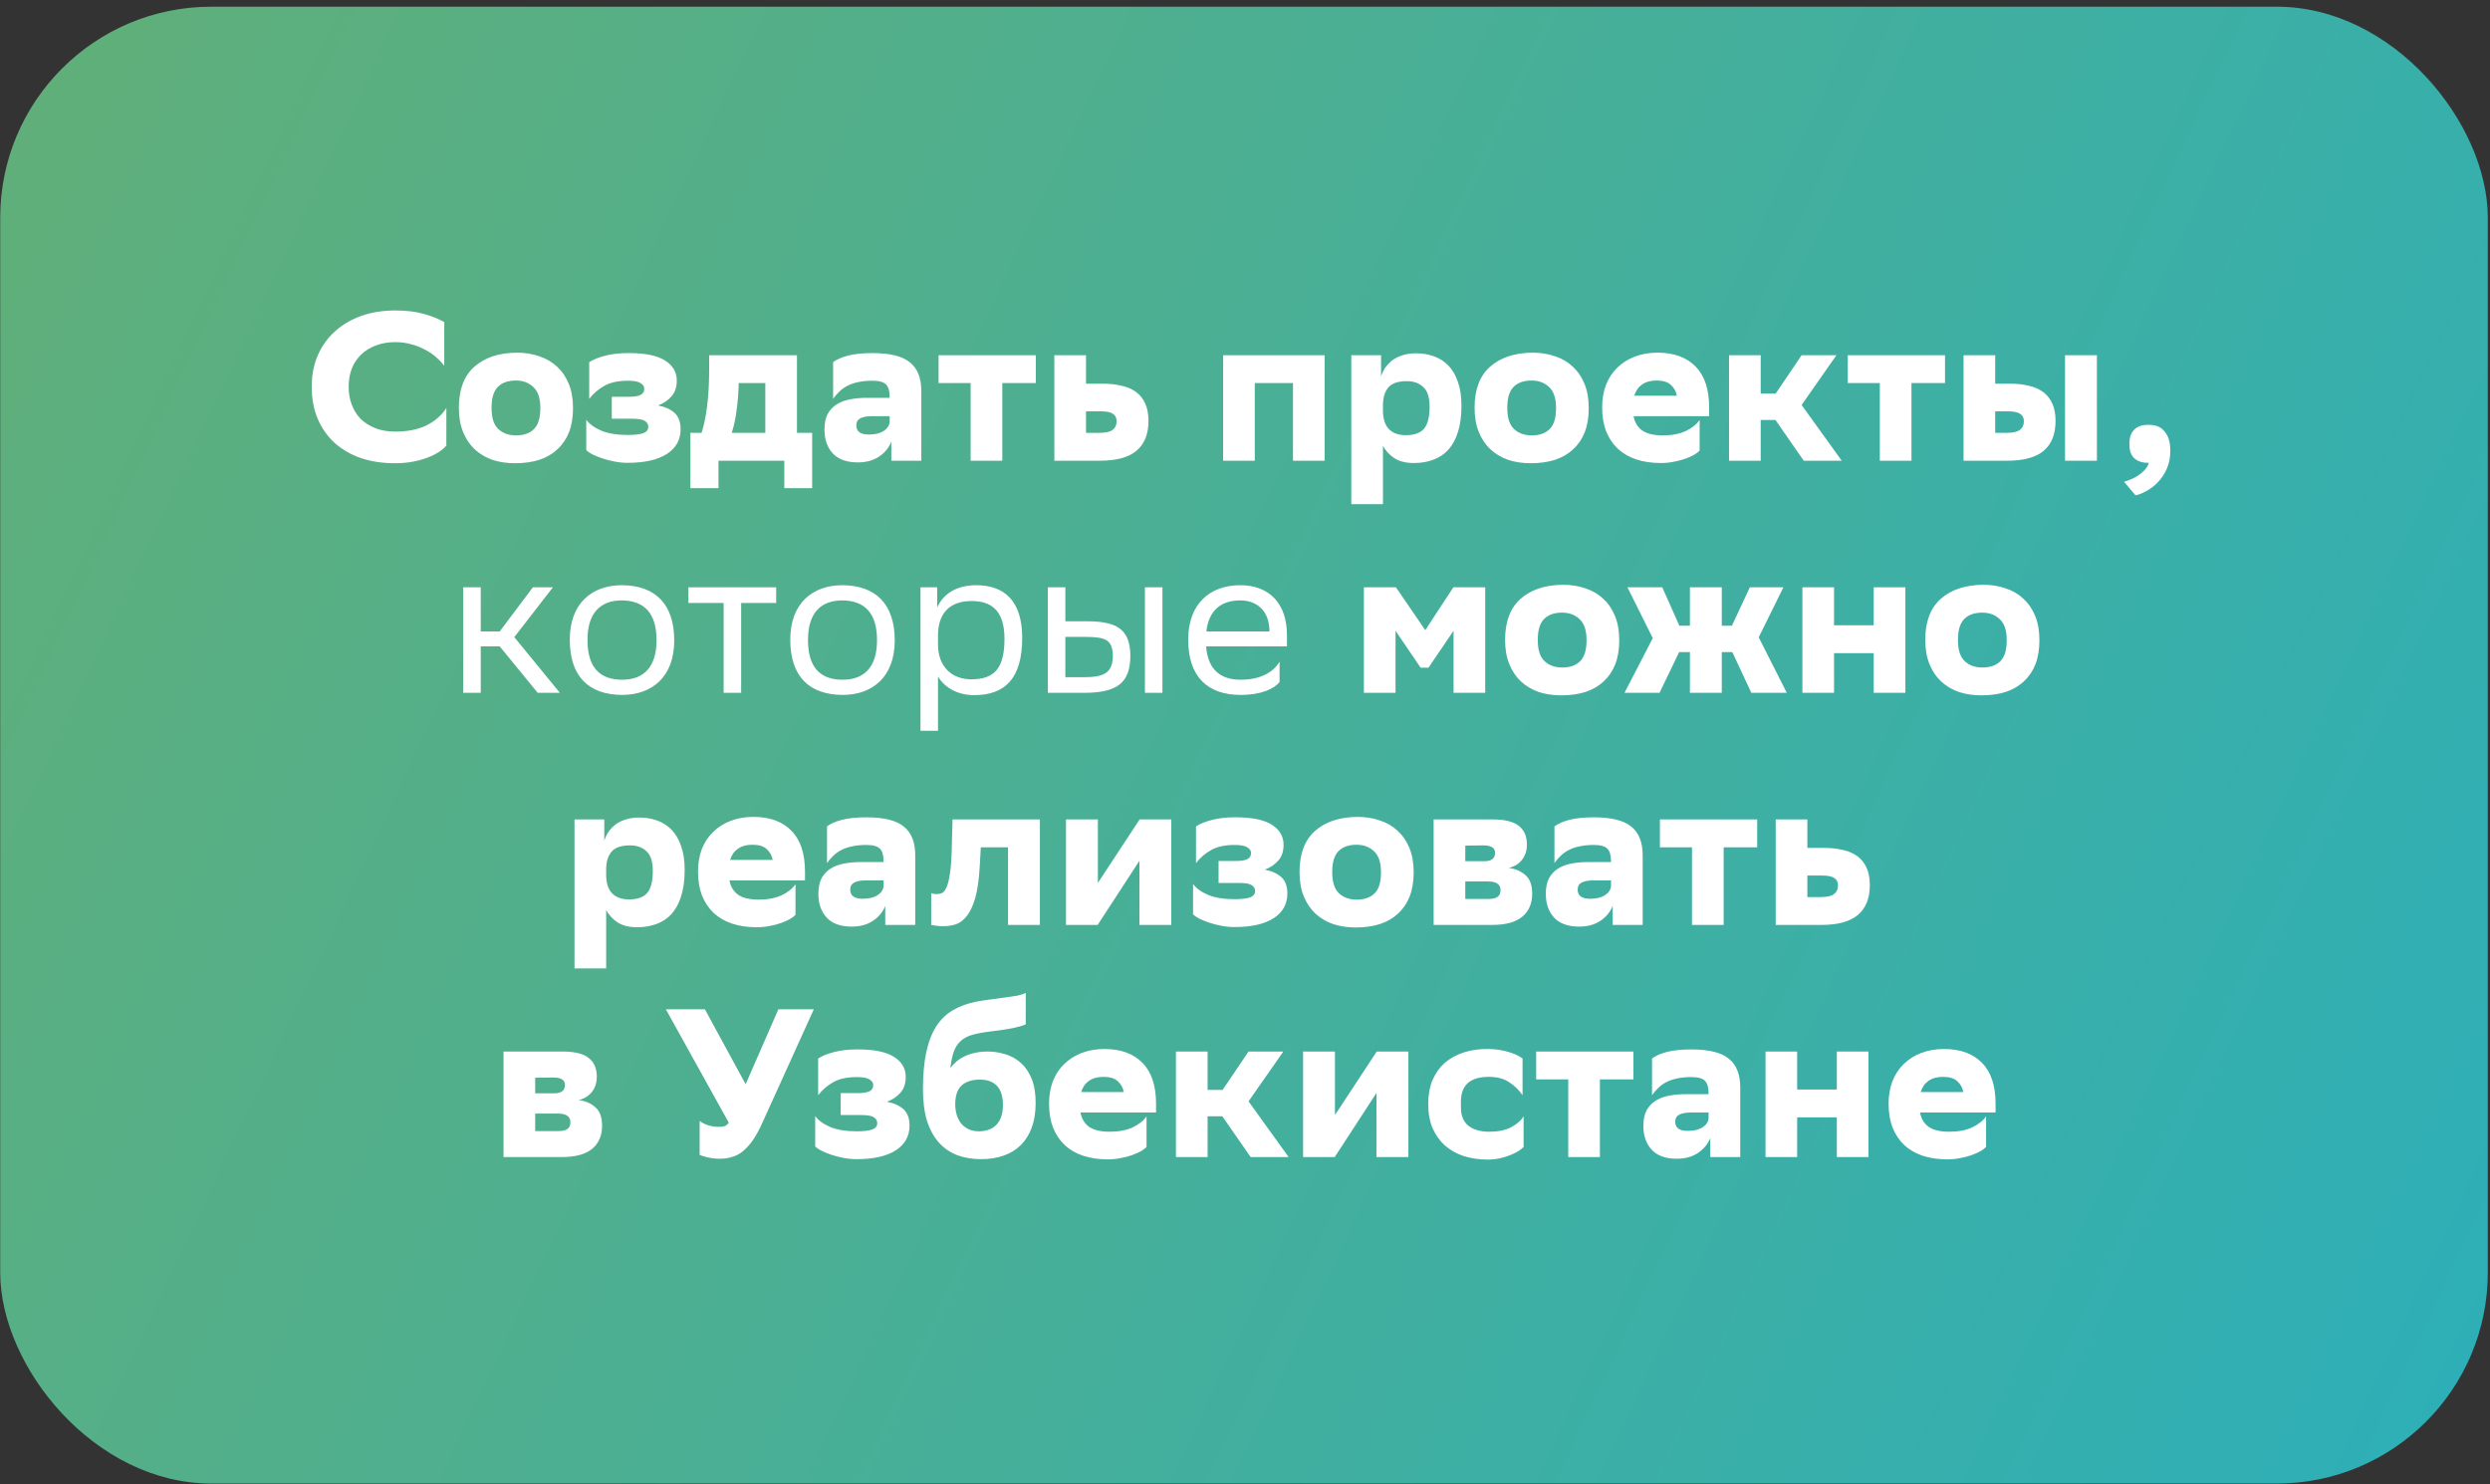 <?xml version="1.0" encoding="UTF-8"?> <svg xmlns="http://www.w3.org/2000/svg" width="354" height="211" viewBox="0 0 354 211" fill="none"><rect x="0" y="0" width="354" height="211" fill="#333333" stroke="none"/><rect data-figma-bg-blur-radius="19.6" x="0.031" y="0.953" width="353.656" height="209.969" rx="30" fill="url(#paint0_linear_678_4831)"></rect><path d="M63.459 63.34C63.199 63.66 62.839 63.97 62.379 64.27C61.919 64.57 61.369 64.84 60.729 65.08C60.109 65.32 59.409 65.51 58.629 65.65C57.869 65.79 57.039 65.86 56.139 65.86C54.399 65.86 52.799 65.62 51.339 65.14C49.899 64.64 48.659 63.93 47.619 63.01C46.579 62.07 45.769 60.93 45.189 59.59C44.609 58.25 44.319 56.71 44.319 54.97C44.319 53.35 44.599 51.88 45.159 50.56C45.739 49.22 46.549 48.08 47.589 47.14C48.649 46.18 49.899 45.44 51.339 44.92C52.799 44.4 54.419 44.14 56.199 44.14C57.799 44.14 59.179 44.31 60.339 44.65C61.499 44.99 62.439 45.37 63.159 45.79V52C62.819 51.56 62.419 51.14 61.959 50.74C61.499 50.34 60.969 49.99 60.369 49.69C59.789 49.37 59.149 49.12 58.449 48.94C57.749 48.74 56.999 48.64 56.199 48.64C55.179 48.64 54.259 48.8 53.439 49.12C52.619 49.42 51.919 49.85 51.339 50.41C50.779 50.95 50.339 51.61 50.019 52.39C49.719 53.17 49.569 54.04 49.569 55C49.569 55.88 49.709 56.71 49.989 57.49C50.269 58.25 50.679 58.92 51.219 59.5C51.779 60.06 52.469 60.51 53.289 60.85C54.129 61.19 55.099 61.36 56.199 61.36C57.959 61.36 59.449 61.06 60.669 60.46C61.889 59.84 62.819 59.02 63.459 58V63.34ZM73.486 50.14C74.646 50.14 75.706 50.31 76.666 50.65C77.646 50.97 78.486 51.46 79.186 52.12C79.906 52.78 80.466 53.6 80.866 54.58C81.266 55.56 81.466 56.71 81.466 58.03C81.466 59.33 81.276 60.47 80.896 61.45C80.516 62.41 79.966 63.22 79.246 63.88C78.546 64.54 77.686 65.04 76.666 65.38C75.646 65.7 74.496 65.86 73.216 65.86C72.056 65.86 70.986 65.7 70.006 65.38C69.046 65.04 68.206 64.54 67.486 63.88C66.786 63.22 66.236 62.4 65.836 61.42C65.436 60.44 65.236 59.29 65.236 57.97C65.236 55.39 65.966 53.45 67.426 52.15C68.906 50.83 70.926 50.16 73.486 50.14ZM69.886 58.03C69.886 59.41 70.206 60.4 70.846 61C71.486 61.6 72.326 61.9 73.366 61.9C74.466 61.9 75.316 61.6 75.916 61C76.516 60.4 76.816 59.42 76.816 58.06V57.97C76.816 56.61 76.486 55.63 75.826 55.03C75.186 54.41 74.356 54.1 73.336 54.1C72.236 54.1 71.386 54.4 70.786 55C70.186 55.6 69.886 56.58 69.886 57.94V58.03ZM83.348 59.68C83.808 60.3 84.528 60.82 85.508 61.24C86.508 61.64 87.748 61.84 89.228 61.84C90.188 61.84 90.918 61.76 91.418 61.6C91.918 61.42 92.168 61.12 92.168 60.7C92.168 60.32 91.998 60.03 91.658 59.83C91.338 59.63 90.748 59.53 89.888 59.53H86.978V56.41H89.438C90.138 56.41 90.668 56.33 91.028 56.17C91.408 55.99 91.598 55.69 91.598 55.27C91.598 54.95 91.418 54.68 91.058 54.46C90.718 54.24 90.118 54.13 89.258 54.13C87.898 54.13 86.788 54.37 85.928 54.85C85.068 55.33 84.348 55.95 83.768 56.71V51.49C84.348 51.11 85.118 50.8 86.078 50.56C87.038 50.32 88.098 50.2 89.258 50.2H89.438C91.738 50.2 93.438 50.55 94.538 51.25C95.658 51.95 96.218 52.9 96.218 54.1C96.218 55.06 95.958 55.82 95.438 56.38C94.938 56.94 94.308 57.36 93.548 57.64C94.568 57.84 95.358 58.2 95.918 58.72C96.478 59.24 96.758 60.01 96.758 61.03C96.758 62.53 96.108 63.7 94.808 64.54C93.508 65.38 91.648 65.8 89.228 65.8C88.608 65.8 87.988 65.74 87.368 65.62C86.748 65.5 86.168 65.35 85.628 65.17C85.108 64.99 84.638 64.8 84.218 64.6C83.818 64.38 83.528 64.18 83.348 64V59.68ZM99.744 61.54C100.084 60.48 100.344 59.22 100.524 57.76C100.724 56.28 100.824 54.43 100.824 52.21V50.5H113.304V61.54H115.464V69.4H111.504V65.5H102.144V69.4H98.154V61.54H99.744ZM105.024 54.46C104.984 55.88 104.884 57.16 104.724 58.3C104.584 59.44 104.354 60.52 104.034 61.54H108.804V54.46H105.024ZM118.443 51.49C118.943 51.11 119.643 50.8 120.543 50.56C121.463 50.32 122.633 50.2 124.053 50.2C126.533 50.2 128.303 50.64 129.363 51.52C130.443 52.38 130.983 53.74 130.983 55.6V65.5H126.723V62.8C126.363 63.68 125.773 64.39 124.953 64.93C124.133 65.47 123.133 65.74 121.953 65.74C120.393 65.74 119.213 65.32 118.413 64.48C117.613 63.62 117.213 62.49 117.213 61.09C117.213 60.19 117.363 59.45 117.663 58.87C117.983 58.29 118.413 57.83 118.953 57.49C119.493 57.15 120.133 56.91 120.873 56.77C121.613 56.63 122.403 56.56 123.243 56.56H126.483V56.44C126.483 55.6 126.313 55.01 125.973 54.67C125.633 54.31 124.993 54.13 124.053 54.13C123.253 54.13 122.553 54.2 121.953 54.34C121.373 54.46 120.863 54.64 120.423 54.88C120.003 55.1 119.633 55.37 119.313 55.69C118.993 55.99 118.703 56.33 118.443 56.71V51.49ZM123.513 61.78C124.373 61.78 125.063 61.62 125.583 61.3C126.103 60.98 126.403 60.56 126.483 60.04V59.17H123.993C123.273 59.17 122.713 59.27 122.313 59.47C121.933 59.67 121.743 60.01 121.743 60.49C121.743 61.35 122.333 61.78 123.513 61.78ZM137.995 54.46H133.435V50.5H147.265V54.46H142.495V65.5H137.995V54.46ZM149.897 50.5H154.397V54.55H156.797C157.817 54.55 158.717 54.65 159.497 54.85C160.297 55.03 160.977 55.33 161.537 55.75C162.097 56.17 162.527 56.72 162.827 57.4C163.127 58.06 163.277 58.88 163.277 59.86C163.277 61.72 162.707 63.13 161.567 64.09C160.447 65.03 158.727 65.5 156.407 65.5H149.897V50.5ZM156.257 61.54C157.177 61.54 157.817 61.4 158.177 61.12C158.557 60.84 158.747 60.43 158.747 59.89C158.747 59.41 158.577 59.06 158.237 58.84C157.897 58.6 157.327 58.48 156.527 58.48H154.397V61.54H156.257ZM183.821 54.46H178.391V65.5H173.891V50.5H188.321V65.5H183.821V54.46ZM192.114 50.5H196.344V53.53C196.464 53.13 196.644 52.74 196.884 52.36C197.144 51.96 197.474 51.6 197.874 51.28C198.274 50.96 198.754 50.71 199.314 50.53C199.894 50.33 200.564 50.23 201.324 50.23C202.224 50.23 203.064 50.37 203.844 50.65C204.644 50.93 205.334 51.37 205.914 51.97C206.494 52.57 206.944 53.34 207.264 54.28C207.604 55.22 207.774 56.35 207.774 57.67C207.774 59.15 207.604 60.41 207.264 61.45C206.944 62.47 206.484 63.31 205.884 63.97C205.284 64.61 204.564 65.08 203.724 65.38C202.904 65.68 202.004 65.83 201.024 65.83C199.884 65.83 198.954 65.6 198.234 65.14C197.514 64.66 196.974 64.07 196.614 63.37V71.68H192.114V50.5ZM196.614 58.36C196.614 59.54 196.894 60.42 197.454 61C198.014 61.58 198.814 61.87 199.854 61.87C201.054 61.87 201.914 61.57 202.434 60.97C202.974 60.35 203.244 59.3 203.244 57.82C203.244 56.5 202.944 55.57 202.344 55.03C201.764 54.47 200.984 54.19 200.004 54.19C198.804 54.19 197.944 54.47 197.424 55.03C196.924 55.59 196.654 56.38 196.614 57.4V58.36ZM217.89 50.14C219.05 50.14 220.11 50.31 221.07 50.65C222.05 50.97 222.89 51.46 223.59 52.12C224.31 52.78 224.87 53.6 225.27 54.58C225.67 55.56 225.87 56.71 225.87 58.03C225.87 59.33 225.68 60.47 225.3 61.45C224.92 62.41 224.37 63.22 223.65 63.88C222.95 64.54 222.09 65.04 221.07 65.38C220.05 65.7 218.9 65.86 217.62 65.86C216.46 65.86 215.39 65.7 214.41 65.38C213.45 65.04 212.61 64.54 211.89 63.88C211.19 63.22 210.64 62.4 210.24 61.42C209.84 60.44 209.64 59.29 209.64 57.97C209.64 55.39 210.37 53.45 211.83 52.15C213.31 50.83 215.33 50.16 217.89 50.14ZM214.29 58.03C214.29 59.41 214.61 60.4 215.25 61C215.89 61.6 216.73 61.9 217.77 61.9C218.87 61.9 219.72 61.6 220.32 61C220.92 60.4 221.22 59.42 221.22 58.06V57.97C221.22 56.61 220.89 55.63 220.23 55.03C219.59 54.41 218.76 54.1 217.74 54.1C216.64 54.1 215.79 54.4 215.19 55C214.59 55.6 214.29 56.58 214.29 57.94V58.03ZM241.635 64.06C241.475 64.24 241.215 64.44 240.855 64.66C240.495 64.86 240.065 65.05 239.565 65.23C239.065 65.41 238.525 65.55 237.945 65.65C237.365 65.77 236.765 65.83 236.145 65.83C234.845 65.83 233.675 65.66 232.635 65.32C231.615 64.98 230.745 64.48 230.025 63.82C229.305 63.14 228.745 62.31 228.345 61.33C227.965 60.33 227.775 59.2 227.775 57.94C227.775 56.76 227.955 55.69 228.315 54.73C228.695 53.77 229.225 52.96 229.905 52.3C230.585 51.62 231.415 51.09 232.395 50.71C233.375 50.33 234.465 50.14 235.665 50.14C237.985 50.14 239.785 50.8 241.065 52.12C242.345 53.42 242.985 55.35 242.985 57.91V59.17H232.245C232.405 60.05 232.815 60.73 233.475 61.21C234.155 61.67 235.125 61.9 236.385 61.9C237.705 61.9 238.805 61.69 239.685 61.27C240.565 60.85 241.215 60.33 241.635 59.71V64.06ZM235.515 54.1C234.675 54.1 233.985 54.29 233.445 54.67C232.925 55.03 232.555 55.56 232.335 56.26H238.395C238.295 55.66 238.015 55.15 237.555 54.73C237.115 54.31 236.435 54.1 235.515 54.1ZM245.815 50.5H250.315V55.96H252.445L256.135 50.5H261.085L256.135 57.58L261.835 65.5H256.435L252.415 59.71H250.315V65.5H245.815V50.5ZM267.252 54.46H262.692V50.5H276.522V54.46H271.752V65.5H267.252V54.46ZM279.155 50.5H283.655V54.55H285.755C286.775 54.55 287.675 54.65 288.455 54.85C289.255 55.03 289.935 55.33 290.495 55.75C291.055 56.17 291.485 56.72 291.785 57.4C292.085 58.06 292.235 58.88 292.235 59.86C292.235 61.72 291.675 63.13 290.555 64.09C289.435 65.03 287.705 65.5 285.365 65.5H279.155V50.5ZM293.585 50.5H298.115V65.5H293.585V50.5ZM285.215 61.54C286.155 61.54 286.805 61.4 287.165 61.12C287.545 60.84 287.735 60.43 287.735 59.89C287.735 59.41 287.555 59.06 287.195 58.84C286.855 58.6 286.285 58.48 285.485 58.48H283.655V61.54H285.215ZM301.98 68.5C302.94 68.22 303.73 67.83 304.35 67.33C304.99 66.83 305.37 66.32 305.49 65.8H305.43C304.91 65.8 304.48 65.73 304.14 65.59C303.8 65.45 303.52 65.26 303.3 65.02C303.1 64.78 302.95 64.5 302.85 64.18C302.77 63.84 302.73 63.49 302.73 63.13C302.73 62.75 302.77 62.4 302.85 62.08C302.95 61.74 303.1 61.45 303.3 61.21C303.52 60.95 303.8 60.75 304.14 60.61C304.48 60.47 304.91 60.4 305.43 60.4C306.09 60.4 306.62 60.51 307.02 60.73C307.42 60.95 307.77 61.32 308.07 61.84C308.39 62.36 308.55 63.11 308.55 64.09C308.55 65.07 308.38 65.93 308.04 66.67C307.7 67.43 307.27 68.07 306.75 68.59C306.25 69.11 305.71 69.52 305.13 69.82C304.57 70.14 304.06 70.34 303.6 70.42L301.98 68.5ZM65.856 98.5V83.5H68.346V89.77H71.046L75.756 83.5H78.606L73.116 90.58L79.596 98.5H76.446L71.046 91.9H68.346V98.5H65.856ZM81.005 90.94C81.005 85.75 84.185 83.2 88.415 83.2C93.125 83.23 95.855 85.84 95.855 91.06C95.855 96.25 92.675 98.8 88.445 98.8C83.705 98.77 81.005 96.19 81.005 90.94ZM83.525 90.94V91.03C83.525 94.87 85.265 96.64 88.445 96.64C91.595 96.64 93.335 94.75 93.335 91.06V90.97C93.335 87.16 91.565 85.39 88.415 85.36C85.265 85.36 83.525 87.25 83.525 90.94ZM102.878 98.5V85.72H97.868V83.5H110.348V85.72H105.368V98.5H102.878ZM112.353 90.94C112.353 85.75 115.533 83.2 119.763 83.2C124.473 83.23 127.203 85.84 127.203 91.06C127.203 96.25 124.023 98.8 119.793 98.8C115.053 98.77 112.353 96.19 112.353 90.94ZM114.873 90.94V91.03C114.873 94.87 116.613 96.64 119.793 96.64C122.943 96.64 124.683 94.75 124.683 91.06V90.97C124.683 87.16 122.913 85.39 119.763 85.36C116.613 85.36 114.873 87.25 114.873 90.94ZM130.866 103.9V83.5H133.236V86.38C133.986 84.64 135.756 83.2 138.786 83.2C142.776 83.2 145.326 85.42 145.326 90.67C145.326 96.58 142.776 98.83 138.486 98.83C135.966 98.83 134.196 97.6 133.356 96.19V103.9H130.866ZM133.356 90.19V91.63C133.356 94.75 135.276 96.58 138.096 96.58C141.396 96.58 142.806 94.99 142.806 90.82C142.806 86.8 140.946 85.45 138.126 85.45C135.006 85.45 133.416 87.19 133.356 90.19ZM148.971 98.5V83.5H151.461V88.33H154.491C158.541 88.33 160.671 89.29 160.701 93.19C160.701 97.09 158.841 98.5 154.101 98.5H148.971ZM162.771 98.5V83.5H165.261V98.5H162.771ZM158.211 93.19C158.151 90.97 157.221 90.55 154.221 90.55H151.461V96.28H154.071C156.951 96.28 158.211 95.68 158.211 93.19ZM176.335 83.2C180.475 83.2 182.965 85.84 182.965 90.28V91.9H171.475C171.715 95.14 173.455 96.64 176.395 96.64C179.275 96.64 181.105 95.5 181.915 94.06V96.97C181.165 97.9 179.335 98.8 176.395 98.8C171.655 98.8 168.925 96.19 168.925 90.94C168.925 85.75 172.105 83.2 176.335 83.2ZM176.335 85.36C173.515 85.36 171.835 86.86 171.505 89.77H180.475V89.74C180.475 86.86 178.705 85.36 176.335 85.36ZM206.651 89.68L203.081 94.93H201.971L198.401 89.68V98.5H193.901V83.5H198.461L202.631 89.59L206.621 83.5H211.151V98.5H206.651V89.68ZM222.226 83.14C223.386 83.14 224.446 83.31 225.406 83.65C226.386 83.97 227.226 84.46 227.926 85.12C228.646 85.78 229.206 86.6 229.606 87.58C230.006 88.56 230.206 89.71 230.206 91.03C230.206 92.33 230.016 93.47 229.636 94.45C229.256 95.41 228.706 96.22 227.986 96.88C227.286 97.54 226.426 98.04 225.406 98.38C224.386 98.7 223.236 98.86 221.956 98.86C220.796 98.86 219.726 98.7 218.746 98.38C217.786 98.04 216.946 97.54 216.226 96.88C215.526 96.22 214.976 95.4 214.576 94.42C214.176 93.44 213.976 92.29 213.976 90.97C213.976 88.39 214.706 86.45 216.166 85.15C217.646 83.83 219.666 83.16 222.226 83.14ZM218.626 91.03C218.626 92.41 218.946 93.4 219.586 94C220.226 94.6 221.066 94.9 222.106 94.9C223.206 94.9 224.056 94.6 224.656 94C225.256 93.4 225.556 92.42 225.556 91.06V90.97C225.556 89.61 225.226 88.63 224.566 88.03C223.926 87.41 223.096 87.1 222.076 87.1C220.976 87.1 220.126 87.4 219.526 88C218.926 88.6 218.626 89.58 218.626 90.94V91.03ZM240.254 92.71H238.724L235.934 98.5H230.954L234.974 90.73L231.374 83.5H236.324L238.754 88.96H240.254V83.5H244.784V88.96H246.224L248.774 83.5H253.544L250.034 90.61L254.024 98.5H248.984L246.284 92.71H244.784V98.5H240.254V92.71ZM266.384 92.86H260.744V98.5H256.244V83.5H260.744V88.9H266.384V83.5H270.884V98.5H266.384V92.86ZM281.962 83.14C283.122 83.14 284.182 83.31 285.142 83.65C286.122 83.97 286.962 84.46 287.662 85.12C288.382 85.78 288.942 86.6 289.342 87.58C289.742 88.56 289.942 89.71 289.942 91.03C289.942 92.33 289.752 93.47 289.372 94.45C288.992 95.41 288.442 96.22 287.722 96.88C287.022 97.54 286.162 98.04 285.142 98.38C284.122 98.7 282.972 98.86 281.692 98.86C280.532 98.86 279.462 98.7 278.482 98.38C277.522 98.04 276.682 97.54 275.962 96.88C275.262 96.22 274.712 95.4 274.312 94.42C273.912 93.44 273.712 92.29 273.712 90.97C273.712 88.39 274.442 86.45 275.902 85.15C277.382 83.83 279.402 83.16 281.962 83.14ZM278.362 91.03C278.362 92.41 278.682 93.4 279.322 94C279.962 94.6 280.802 94.9 281.842 94.9C282.942 94.9 283.792 94.6 284.392 94C284.992 93.4 285.292 92.42 285.292 91.06V90.97C285.292 89.61 284.962 88.63 284.302 88.03C283.662 87.41 282.832 87.1 281.812 87.1C280.712 87.1 279.862 87.4 279.262 88C278.662 88.6 278.362 89.58 278.362 90.94V91.03ZM81.679 116.5H85.909V119.53C86.029 119.13 86.209 118.74 86.449 118.36C86.709 117.96 87.039 117.6 87.439 117.28C87.839 116.96 88.319 116.71 88.879 116.53C89.459 116.33 90.129 116.23 90.889 116.23C91.789 116.23 92.629 116.37 93.409 116.65C94.209 116.93 94.899 117.37 95.479 117.97C96.059 118.57 96.509 119.34 96.829 120.28C97.169 121.22 97.339 122.35 97.339 123.67C97.339 125.15 97.169 126.41 96.829 127.45C96.509 128.47 96.049 129.31 95.449 129.97C94.849 130.61 94.129 131.08 93.289 131.38C92.469 131.68 91.569 131.83 90.589 131.83C89.449 131.83 88.519 131.6 87.799 131.14C87.079 130.66 86.539 130.07 86.179 129.37V137.68H81.679V116.5ZM86.179 124.36C86.179 125.54 86.459 126.42 87.019 127C87.579 127.58 88.379 127.87 89.419 127.87C90.619 127.87 91.479 127.57 91.999 126.97C92.539 126.35 92.809 125.3 92.809 123.82C92.809 122.5 92.509 121.57 91.909 121.03C91.329 120.47 90.549 120.19 89.569 120.19C88.369 120.19 87.509 120.47 86.989 121.03C86.489 121.59 86.219 122.38 86.179 123.4V124.36ZM113.095 130.06C112.935 130.24 112.675 130.44 112.315 130.66C111.955 130.86 111.525 131.05 111.025 131.23C110.525 131.41 109.985 131.55 109.405 131.65C108.825 131.77 108.225 131.83 107.605 131.83C106.305 131.83 105.135 131.66 104.095 131.32C103.075 130.98 102.205 130.48 101.485 129.82C100.765 129.14 100.205 128.31 99.805 127.33C99.425 126.33 99.235 125.2 99.235 123.94C99.235 122.76 99.415 121.69 99.775 120.73C100.155 119.77 100.685 118.96 101.365 118.3C102.045 117.62 102.875 117.09 103.855 116.71C104.835 116.33 105.925 116.14 107.125 116.14C109.445 116.14 111.245 116.8 112.525 118.12C113.805 119.42 114.445 121.35 114.445 123.91V125.17H103.705C103.865 126.05 104.275 126.73 104.935 127.21C105.615 127.67 106.585 127.9 107.845 127.9C109.165 127.9 110.265 127.69 111.145 127.27C112.025 126.85 112.675 126.33 113.095 125.71V130.06ZM106.975 120.1C106.135 120.1 105.445 120.29 104.905 120.67C104.385 121.03 104.015 121.56 103.795 122.26H109.855C109.755 121.66 109.475 121.15 109.015 120.73C108.575 120.31 107.895 120.1 106.975 120.1ZM117.578 117.49C118.078 117.11 118.778 116.8 119.678 116.56C120.598 116.32 121.768 116.2 123.188 116.2C125.668 116.2 127.438 116.64 128.498 117.52C129.578 118.38 130.118 119.74 130.118 121.6V131.5H125.858V128.8C125.498 129.68 124.908 130.39 124.088 130.93C123.268 131.47 122.268 131.74 121.088 131.74C119.528 131.74 118.348 131.32 117.548 130.48C116.748 129.62 116.348 128.49 116.348 127.09C116.348 126.19 116.498 125.45 116.798 124.87C117.118 124.29 117.548 123.83 118.088 123.49C118.628 123.15 119.268 122.91 120.008 122.77C120.748 122.63 121.538 122.56 122.378 122.56H125.618V122.44C125.618 121.6 125.448 121.01 125.108 120.67C124.768 120.31 124.128 120.13 123.188 120.13C122.388 120.13 121.688 120.2 121.088 120.34C120.508 120.46 119.998 120.64 119.558 120.88C119.138 121.1 118.768 121.37 118.448 121.69C118.128 121.99 117.838 122.33 117.578 122.71V117.49ZM122.648 127.78C123.508 127.78 124.198 127.62 124.718 127.3C125.238 126.98 125.538 126.56 125.618 126.04V125.17H123.128C122.408 125.17 121.848 125.27 121.448 125.47C121.068 125.67 120.878 126.01 120.878 126.49C120.878 127.35 121.468 127.78 122.648 127.78ZM143.31 120.46H139.44L139.29 123.1C139.19 124.98 138.98 126.49 138.66 127.63C138.34 128.75 137.94 129.61 137.46 130.21C137 130.81 136.48 131.21 135.9 131.41C135.32 131.59 134.72 131.68 134.1 131.68C133.76 131.68 133.43 131.66 133.11 131.62C132.79 131.58 132.55 131.54 132.39 131.5V126.97C132.53 127.03 132.66 127.07 132.78 127.09C132.92 127.11 133.05 127.12 133.17 127.12C133.43 127.12 133.68 127.07 133.92 126.97C134.16 126.85 134.37 126.59 134.55 126.19C134.75 125.77 134.91 125.15 135.03 124.33C135.17 123.51 135.26 122.39 135.3 120.97L135.42 116.5H147.84V131.5H143.31V120.46ZM151.551 116.5H156.081V125.53L162.021 116.5H166.521V131.5H161.991V122.38L156.051 131.5H151.551V116.5ZM169.613 125.68C170.073 126.3 170.793 126.82 171.773 127.24C172.773 127.64 174.013 127.84 175.493 127.84C176.453 127.84 177.183 127.76 177.683 127.6C178.183 127.42 178.433 127.12 178.433 126.7C178.433 126.32 178.263 126.03 177.923 125.83C177.603 125.63 177.013 125.53 176.153 125.53H173.243V122.41H175.703C176.403 122.41 176.933 122.33 177.293 122.17C177.673 121.99 177.863 121.69 177.863 121.27C177.863 120.95 177.683 120.68 177.323 120.46C176.983 120.24 176.383 120.13 175.523 120.13C174.163 120.13 173.053 120.37 172.193 120.85C171.333 121.33 170.613 121.95 170.033 122.71V117.49C170.613 117.11 171.383 116.8 172.343 116.56C173.303 116.32 174.363 116.2 175.523 116.2H175.703C178.003 116.2 179.703 116.55 180.803 117.25C181.923 117.95 182.483 118.9 182.483 120.1C182.483 121.06 182.223 121.82 181.703 122.38C181.203 122.94 180.573 123.36 179.813 123.64C180.833 123.84 181.623 124.2 182.183 124.72C182.743 125.24 183.023 126.01 183.023 127.03C183.023 128.53 182.373 129.7 181.073 130.54C179.773 131.38 177.913 131.8 175.493 131.8C174.873 131.8 174.253 131.74 173.633 131.62C173.013 131.5 172.433 131.35 171.893 131.17C171.373 130.99 170.903 130.8 170.483 130.6C170.083 130.38 169.793 130.18 169.613 130V125.68ZM193.002 116.14C194.162 116.14 195.222 116.31 196.182 116.65C197.162 116.97 198.002 117.46 198.702 118.12C199.422 118.78 199.982 119.6 200.382 120.58C200.782 121.56 200.982 122.71 200.982 124.03C200.982 125.33 200.792 126.47 200.412 127.45C200.032 128.41 199.482 129.22 198.762 129.88C198.062 130.54 197.202 131.04 196.182 131.38C195.162 131.7 194.012 131.86 192.732 131.86C191.572 131.86 190.502 131.7 189.522 131.38C188.562 131.04 187.722 130.54 187.002 129.88C186.302 129.22 185.752 128.4 185.352 127.42C184.952 126.44 184.752 125.29 184.752 123.97C184.752 121.39 185.482 119.45 186.942 118.15C188.422 116.83 190.442 116.16 193.002 116.14ZM189.402 124.03C189.402 125.41 189.722 126.4 190.362 127C191.002 127.6 191.842 127.9 192.882 127.9C193.982 127.9 194.832 127.6 195.432 127C196.032 126.4 196.332 125.42 196.332 124.06V123.97C196.332 122.61 196.002 121.63 195.342 121.03C194.702 120.41 193.872 120.1 192.852 120.1C191.752 120.1 190.902 120.4 190.302 121C189.702 121.6 189.402 122.58 189.402 123.94V124.03ZM203.818 116.5H212.218C213.918 116.5 215.148 116.8 215.908 117.4C216.688 118 217.078 118.89 217.078 120.07C217.078 120.93 216.848 121.65 216.388 122.23C215.948 122.81 215.318 123.2 214.498 123.4C215.458 123.52 216.248 123.86 216.868 124.42C217.508 124.96 217.828 125.84 217.828 127.06C217.828 128.46 217.358 129.55 216.418 130.33C215.478 131.11 214.048 131.5 212.128 131.5H203.818V116.5ZM211.558 127.81C212.198 127.81 212.648 127.71 212.908 127.51C213.188 127.31 213.328 126.99 213.328 126.55C213.328 126.15 213.188 125.85 212.908 125.65C212.648 125.43 212.178 125.32 211.498 125.32H208.318V127.81H211.558ZM211.048 122.44C211.508 122.44 211.868 122.35 212.128 122.17C212.408 121.99 212.548 121.68 212.548 121.24C212.548 120.54 211.998 120.19 210.898 120.19L208.318 120.22V122.44H211.048ZM220.996 117.49C221.496 117.11 222.196 116.8 223.096 116.56C224.016 116.32 225.186 116.2 226.606 116.2C229.086 116.2 230.856 116.64 231.916 117.52C232.996 118.38 233.536 119.74 233.536 121.6V131.5H229.276V128.8C228.916 129.68 228.326 130.39 227.506 130.93C226.686 131.47 225.686 131.74 224.506 131.74C222.946 131.74 221.766 131.32 220.966 130.48C220.166 129.62 219.766 128.49 219.766 127.09C219.766 126.19 219.916 125.45 220.216 124.87C220.536 124.29 220.966 123.83 221.506 123.49C222.046 123.15 222.686 122.91 223.426 122.77C224.166 122.63 224.956 122.56 225.796 122.56H229.036V122.44C229.036 121.6 228.866 121.01 228.526 120.67C228.186 120.31 227.546 120.13 226.606 120.13C225.806 120.13 225.106 120.2 224.506 120.34C223.926 120.46 223.416 120.64 222.976 120.88C222.556 121.1 222.186 121.37 221.866 121.69C221.546 121.99 221.256 122.33 220.996 122.71V117.49ZM226.066 127.78C226.926 127.78 227.616 127.62 228.136 127.3C228.656 126.98 228.956 126.56 229.036 126.04V125.17H226.546C225.826 125.17 225.266 125.27 224.866 125.47C224.486 125.67 224.296 126.01 224.296 126.49C224.296 127.35 224.886 127.78 226.066 127.78ZM240.548 120.46H235.988V116.5H249.818V120.46H245.048V131.5H240.548V120.46ZM252.451 116.5H256.951V120.55H259.351C260.371 120.55 261.271 120.65 262.051 120.85C262.851 121.03 263.531 121.33 264.091 121.75C264.651 122.17 265.081 122.72 265.381 123.4C265.681 124.06 265.831 124.88 265.831 125.86C265.831 127.72 265.261 129.13 264.121 130.09C263.001 131.03 261.281 131.5 258.961 131.5H252.451V116.5ZM258.811 127.54C259.731 127.54 260.371 127.4 260.731 127.12C261.111 126.84 261.301 126.43 261.301 125.89C261.301 125.41 261.131 125.06 260.791 124.84C260.451 124.6 259.881 124.48 259.081 124.48H256.951V127.54H258.811ZM71.586 149.5H79.986C81.686 149.5 82.916 149.8 83.676 150.4C84.456 151 84.846 151.89 84.846 153.07C84.846 153.93 84.616 154.65 84.156 155.23C83.716 155.81 83.086 156.2 82.266 156.4C83.226 156.52 84.016 156.86 84.636 157.42C85.276 157.96 85.596 158.84 85.596 160.06C85.596 161.46 85.126 162.55 84.186 163.33C83.246 164.11 81.816 164.5 79.896 164.5H71.586V149.5ZM79.326 160.81C79.966 160.81 80.416 160.71 80.676 160.51C80.956 160.31 81.096 159.99 81.096 159.55C81.096 159.15 80.956 158.85 80.676 158.65C80.416 158.43 79.946 158.32 79.266 158.32H76.086V160.81H79.326ZM78.816 155.44C79.276 155.44 79.636 155.35 79.896 155.17C80.176 154.99 80.316 154.68 80.316 154.24C80.316 153.54 79.766 153.19 78.666 153.19L76.086 153.22V155.44H78.816ZM102.228 160.21C102.588 160.21 102.868 160.17 103.068 160.09C103.288 159.99 103.468 159.83 103.608 159.61L94.668 143.5H100.218L106.008 154.15L110.658 143.5H115.698L108.378 159.64C107.918 160.66 107.458 161.5 106.998 162.16C106.538 162.8 106.058 163.32 105.558 163.72C105.078 164.1 104.568 164.36 104.028 164.5C103.508 164.66 102.948 164.74 102.348 164.74C101.768 164.74 101.208 164.68 100.668 164.56C100.148 164.44 99.748 164.32 99.468 164.2V159.37C99.808 159.63 100.228 159.84 100.728 160C101.228 160.14 101.728 160.21 102.228 160.21ZM115.897 158.68C116.357 159.3 117.077 159.82 118.057 160.24C119.057 160.64 120.297 160.84 121.777 160.84C122.737 160.84 123.467 160.76 123.967 160.6C124.467 160.42 124.717 160.12 124.717 159.7C124.717 159.32 124.547 159.03 124.207 158.83C123.887 158.63 123.297 158.53 122.437 158.53H119.527V155.41H121.987C122.687 155.41 123.217 155.33 123.577 155.17C123.957 154.99 124.147 154.69 124.147 154.27C124.147 153.95 123.967 153.68 123.607 153.46C123.267 153.24 122.667 153.13 121.807 153.13C120.447 153.13 119.337 153.37 118.477 153.85C117.617 154.33 116.897 154.95 116.317 155.71V150.49C116.897 150.11 117.667 149.8 118.627 149.56C119.587 149.32 120.647 149.2 121.807 149.2H121.987C124.287 149.2 125.987 149.55 127.087 150.25C128.207 150.95 128.767 151.9 128.767 153.1C128.767 154.06 128.507 154.82 127.987 155.38C127.487 155.94 126.857 156.36 126.097 156.64C127.117 156.84 127.907 157.2 128.467 157.72C129.027 158.24 129.307 159.01 129.307 160.03C129.307 161.53 128.657 162.7 127.357 163.54C126.057 164.38 124.197 164.8 121.777 164.8C121.157 164.8 120.537 164.74 119.917 164.62C119.297 164.5 118.717 164.35 118.177 164.17C117.657 163.99 117.187 163.8 116.767 163.6C116.367 163.38 116.077 163.18 115.897 163V158.68ZM145.826 145.63C145.526 145.79 144.916 145.97 143.996 146.17C143.076 146.35 142.006 146.51 140.786 146.65C139.766 146.77 138.906 146.93 138.206 147.13C137.526 147.33 136.976 147.63 136.556 148.03C136.136 148.41 135.816 148.91 135.596 149.53C135.376 150.15 135.216 150.92 135.116 151.84C135.356 151.52 135.636 151.22 135.956 150.94C136.276 150.66 136.646 150.42 137.066 150.22C137.486 150 137.966 149.83 138.506 149.71C139.066 149.57 139.706 149.5 140.426 149.5C141.286 149.5 142.126 149.63 142.946 149.89C143.766 150.13 144.496 150.54 145.136 151.12C145.776 151.68 146.286 152.43 146.666 153.37C147.046 154.29 147.236 155.43 147.236 156.79C147.236 158.11 147.056 159.27 146.696 160.27C146.336 161.27 145.816 162.11 145.136 162.79C144.476 163.45 143.666 163.95 142.706 164.29C141.746 164.63 140.676 164.8 139.496 164.8C138.236 164.8 137.096 164.61 136.076 164.23C135.056 163.83 134.186 163.23 133.466 162.43C132.746 161.61 132.186 160.58 131.786 159.34C131.406 158.08 131.216 156.58 131.216 154.84C131.216 152.78 131.376 151.02 131.696 149.56C132.016 148.08 132.496 146.85 133.136 145.87C133.776 144.89 134.576 144.13 135.536 143.59C136.496 143.03 137.616 142.63 138.896 142.39C139.656 142.25 140.386 142.14 141.086 142.06C141.786 141.96 142.436 141.87 143.036 141.79C143.636 141.71 144.176 141.63 144.656 141.55C145.136 141.45 145.526 141.32 145.826 141.16V145.63ZM135.806 157C135.806 157.52 135.876 158.02 136.016 158.5C136.156 158.96 136.366 159.37 136.646 159.73C136.926 160.07 137.276 160.34 137.696 160.54C138.116 160.74 138.606 160.84 139.166 160.84C139.646 160.84 140.096 160.77 140.516 160.63C140.936 160.49 141.296 160.27 141.596 159.97C141.916 159.67 142.156 159.29 142.316 158.83C142.496 158.35 142.586 157.77 142.586 157.09C142.586 155.89 142.306 154.99 141.746 154.39C141.186 153.79 140.376 153.49 139.316 153.49C138.196 153.49 137.326 153.77 136.706 154.33C136.106 154.89 135.806 155.78 135.806 157ZM163.003 163.06C162.843 163.24 162.583 163.44 162.223 163.66C161.863 163.86 161.433 164.05 160.933 164.23C160.433 164.41 159.893 164.55 159.313 164.65C158.733 164.77 158.133 164.83 157.513 164.83C156.213 164.83 155.043 164.66 154.003 164.32C152.983 163.98 152.113 163.48 151.393 162.82C150.673 162.14 150.113 161.31 149.713 160.33C149.333 159.33 149.143 158.2 149.143 156.94C149.143 155.76 149.323 154.69 149.683 153.73C150.063 152.77 150.593 151.96 151.273 151.3C151.953 150.62 152.783 150.09 153.763 149.71C154.743 149.33 155.833 149.14 157.033 149.14C159.353 149.14 161.153 149.8 162.433 151.12C163.713 152.42 164.353 154.35 164.353 156.91V158.17H153.613C153.773 159.05 154.183 159.73 154.843 160.21C155.523 160.67 156.493 160.9 157.753 160.9C159.073 160.9 160.173 160.69 161.053 160.27C161.933 159.85 162.583 159.33 163.003 158.71V163.06ZM156.883 153.1C156.043 153.1 155.353 153.29 154.813 153.67C154.293 154.03 153.923 154.56 153.703 155.26H159.763C159.663 154.66 159.383 154.15 158.923 153.73C158.483 153.31 157.803 153.1 156.883 153.1ZM167.182 149.5H171.682V154.96H173.812L177.502 149.5H182.452L177.502 156.58L183.202 164.5H177.802L173.782 158.71H171.682V164.5H167.182V149.5ZM185.257 149.5H189.787V158.53L195.727 149.5H200.227V164.5H195.697V155.38L189.757 164.5H185.257V149.5ZM216.609 163.06C216.449 163.24 216.199 163.44 215.859 163.66C215.539 163.86 215.149 164.05 214.689 164.23C214.249 164.41 213.759 164.56 213.219 164.68C212.679 164.8 212.119 164.86 211.539 164.86C210.319 164.86 209.189 164.7 208.149 164.38C207.109 164.04 206.209 163.54 205.449 162.88C204.709 162.22 204.119 161.4 203.679 160.42C203.259 159.44 203.049 158.29 203.049 156.97C203.049 155.69 203.249 154.56 203.649 153.58C204.069 152.6 204.649 151.78 205.389 151.12C206.149 150.46 207.059 149.96 208.119 149.62C209.179 149.28 210.359 149.12 211.659 149.14C212.679 149.16 213.609 149.3 214.449 149.56C215.289 149.8 215.959 150.11 216.459 150.49V155.71C215.939 154.95 215.299 154.33 214.539 153.85C213.799 153.35 212.839 153.1 211.659 153.1C209.019 153.1 207.699 154.27 207.699 156.61V157.48C207.699 158.62 208.059 159.48 208.779 160.06C209.499 160.62 210.479 160.9 211.719 160.9C212.979 160.9 214.009 160.69 214.809 160.27C215.629 159.85 216.229 159.33 216.609 158.71V163.06ZM222.956 153.46H218.396V149.5H232.226V153.46H227.456V164.5H222.956V153.46ZM234.868 150.49C235.368 150.11 236.068 149.8 236.968 149.56C237.888 149.32 239.058 149.2 240.478 149.2C242.958 149.2 244.728 149.64 245.788 150.52C246.868 151.38 247.408 152.74 247.408 154.6V164.5H243.148V161.8C242.788 162.68 242.198 163.39 241.378 163.93C240.558 164.47 239.558 164.74 238.378 164.74C236.818 164.74 235.638 164.32 234.838 163.48C234.038 162.62 233.638 161.49 233.638 160.09C233.638 159.19 233.788 158.45 234.088 157.87C234.408 157.29 234.838 156.83 235.378 156.49C235.918 156.15 236.558 155.91 237.298 155.77C238.038 155.63 238.828 155.56 239.668 155.56H242.908V155.44C242.908 154.6 242.738 154.01 242.398 153.67C242.058 153.31 241.418 153.13 240.478 153.13C239.678 153.13 238.978 153.2 238.378 153.34C237.798 153.46 237.288 153.64 236.848 153.88C236.428 154.1 236.058 154.37 235.738 154.69C235.418 154.99 235.128 155.33 234.868 155.71V150.49ZM239.938 160.78C240.798 160.78 241.488 160.62 242.008 160.3C242.528 159.98 242.828 159.56 242.908 159.04V158.17H240.418C239.698 158.17 239.138 158.27 238.738 158.47C238.358 158.67 238.168 159.01 238.168 159.49C238.168 160.35 238.758 160.78 239.938 160.78ZM261.14 158.86H255.5V164.5H251V149.5H255.5V154.9H261.14V149.5H265.64V164.5H261.14V158.86ZM282.358 163.06C282.198 163.24 281.938 163.44 281.578 163.66C281.218 163.86 280.788 164.05 280.288 164.23C279.788 164.41 279.248 164.55 278.668 164.65C278.088 164.77 277.488 164.83 276.868 164.83C275.568 164.83 274.398 164.66 273.358 164.32C272.338 163.98 271.468 163.48 270.748 162.82C270.028 162.14 269.468 161.31 269.068 160.33C268.688 159.33 268.498 158.2 268.498 156.94C268.498 155.76 268.678 154.69 269.038 153.73C269.418 152.77 269.948 151.96 270.628 151.3C271.308 150.62 272.138 150.09 273.118 149.71C274.098 149.33 275.188 149.14 276.388 149.14C278.708 149.14 280.508 149.8 281.788 151.12C283.068 152.42 283.708 154.35 283.708 156.91V158.17H272.968C273.128 159.05 273.538 159.73 274.198 160.21C274.878 160.67 275.848 160.9 277.108 160.9C278.428 160.9 279.528 160.69 280.408 160.27C281.288 159.85 281.938 159.33 282.358 158.71V163.06ZM276.238 153.1C275.398 153.1 274.708 153.29 274.168 153.67C273.648 154.03 273.278 154.56 273.058 155.26H279.118C279.018 154.66 278.738 154.15 278.278 153.73C277.838 153.31 277.158 153.1 276.238 153.1Z" fill="white"></path><defs><clipPath id="bgblur_0_678_4831_clip_path" transform="translate(19.569 18.647)"><rect x="0.031" y="0.953" width="353.656" height="209.969" rx="30"></rect></clipPath><linearGradient id="paint0_linear_678_4831" x1="-85.638" y1="-18.294" x2="581.498" y2="295.18" gradientUnits="userSpaceOnUse"><stop stop-color="#6CAF6B"></stop><stop offset="1" stop-color="#0EAFDE"></stop></linearGradient></defs></svg> 